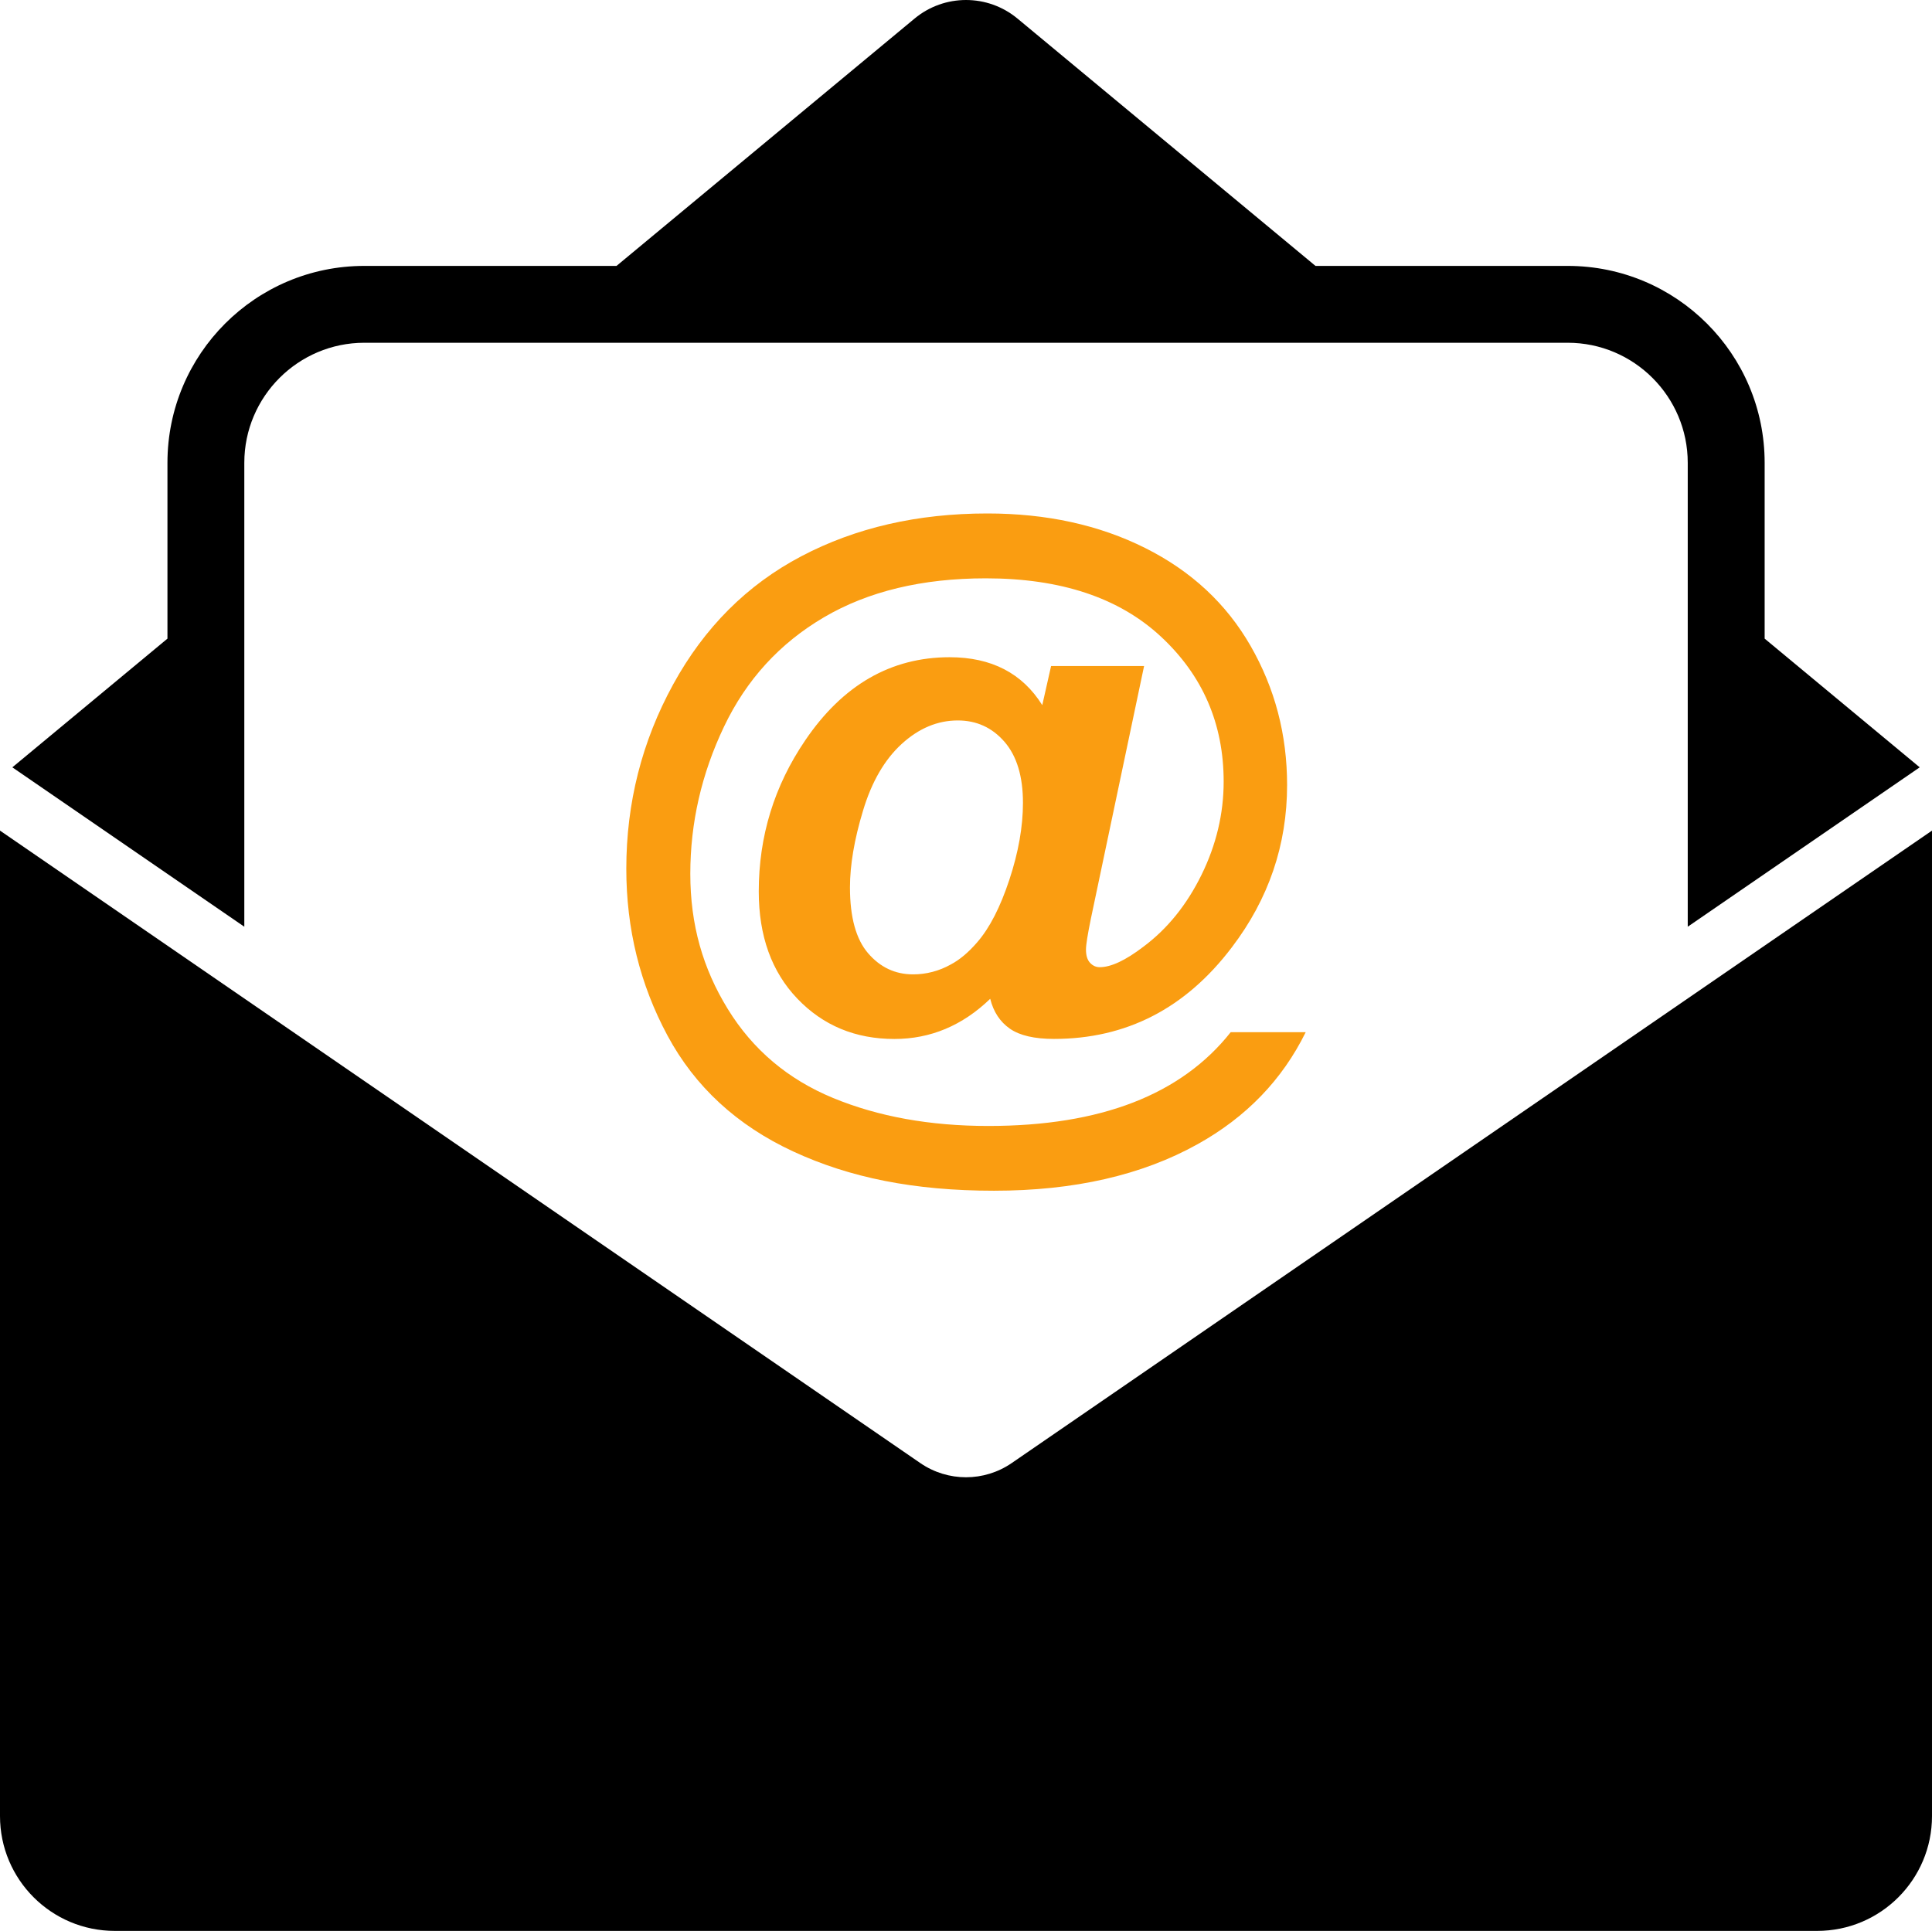 <?xml version="1.0" encoding="utf-8"?>
<!-- Generator: Adobe Illustrator 26.2.1, SVG Export Plug-In . SVG Version: 6.00 Build 0)  -->
<svg xmlns="http://www.w3.org/2000/svg" xmlns:xlink="http://www.w3.org/1999/xlink" version="1.1" id="a" x="0px" y="0px" viewBox="0 0 3770.5 3768.8" style="enable-background:new 0 0 3770.5 3768.8;" xml:space="preserve" width="3770.5" height="3768.8">
<style type="text/css">
	.st0{fill:#FA9D11;}
</style>
<path d="M476.8,1808.8V903.3c0-129.2,105.1-234.3,234.3-234.3h2348.4c129.2,0,234.3,105.1,234.3,234.3v905.5l452.7-311.1  l-302.6-251.2V903.3c0-212.2-172-384.3-384.4-384.3h-492.2L1985.8,36.3c-58.3-48.4-142.7-48.4-201,0L1203.2,519H711.1  c-212.3,0-384.3,172.1-384.3,384.3v343.2L24.1,1497.7L476.8,1808.8L476.8,1808.8z"/>
<path d="M1974.4,2855.7c-53.7,36.9-124.6,36.9-178.3,0L0,1621.2v1923.5c0,123.8,100.3,224.1,224.1,224.1h3322.3  c123.8,0,224.1-100.3,224.1-224.1V1621.2L1974.4,2855.7z"/>
<path class="st0" d="M2401.8,2014.7h146.4c-45.8,93-116.2,165.9-211,218.6c-108.6,60.5-241.1,90.8-397.3,90.8  s-281.8-25.6-391.8-76.6s-191.8-126.5-245.4-226.2c-53.6-99.7-80.4-208.2-80.4-325.5c0-128.8,30.5-248.7,91.4-359.9  c60.9-111.1,144.3-194.5,250.2-250.2c105.9-55.7,226.8-83.5,363-83.5c115.5,0,218.1,22.4,308,67.4s158.5,108.7,205.9,191.4  c47.4,82.7,71.1,173.1,71.1,271.2c0,116.9-36,222.5-107.9,316.9c-90.3,119.2-206,178.7-347.1,178.7c-38,0-66.7-6.6-85.9-19.9  s-32.1-32.8-38.5-58.4c-54.1,52.2-116.4,78.4-187,78.4c-76.1,0-139.2-26.2-189.4-78.7s-75.3-122.2-75.3-209.3  c0-107.7,30.2-206,90.7-294.9c73.3-108.1,167.3-162.2,281.8-162.2c81.6,0,141.8,31.2,180.8,93.5l17.2-76.3h181.5l-103.8,492.9  c-6.4,31.2-9.6,51.3-9.6,60.5c0,11.5,2.6,20.1,7.9,25.8s11.6,8.6,18.9,8.6c22,0,50.4-13.3,85.2-39.9  c46.7-34.8,84.6-81.6,113.4-140.2s43.3-119.4,43.3-182.2c0-112.7-40.8-207-122.4-282.9s-195.5-113.8-341.7-113.8  c-124.2,0-229.5,25.3-315.9,76s-151.5,121.9-195.2,213.7c-43.8,91.9-65.7,187.6-65.7,287s24.4,184.7,73.2,264  s117.3,137.2,205.5,173.6c88.2,36.4,189.2,54.6,302.8,54.6c109.5,0,203.7-15.2,282.5-45.7S2353.7,2075.6,2401.8,2014.7  L2401.8,2014.7z M1658.8,1732.1c0,58.2,11.8,101.1,35.4,128.5s52.8,41.2,87.6,41.2c25.8,0.1,51.1-6.6,73.6-19.2  c17.4-9.2,34.6-23.6,51.6-43.3c24.3-27.9,45.2-68.7,62.9-122.3s26.5-103.6,26.5-149.9c0-51.8-12-91.5-36.1-119.3  c-24.1-27.7-54.4-41.6-91.1-41.6c-39.4,0-75.8,15.2-109.3,45.7c-33.4,30.5-58.7,73.9-75.6,130.3  C1667.2,1638.6,1658.8,1688.6,1658.8,1732.1L1658.8,1732.1z"/>
</svg>
